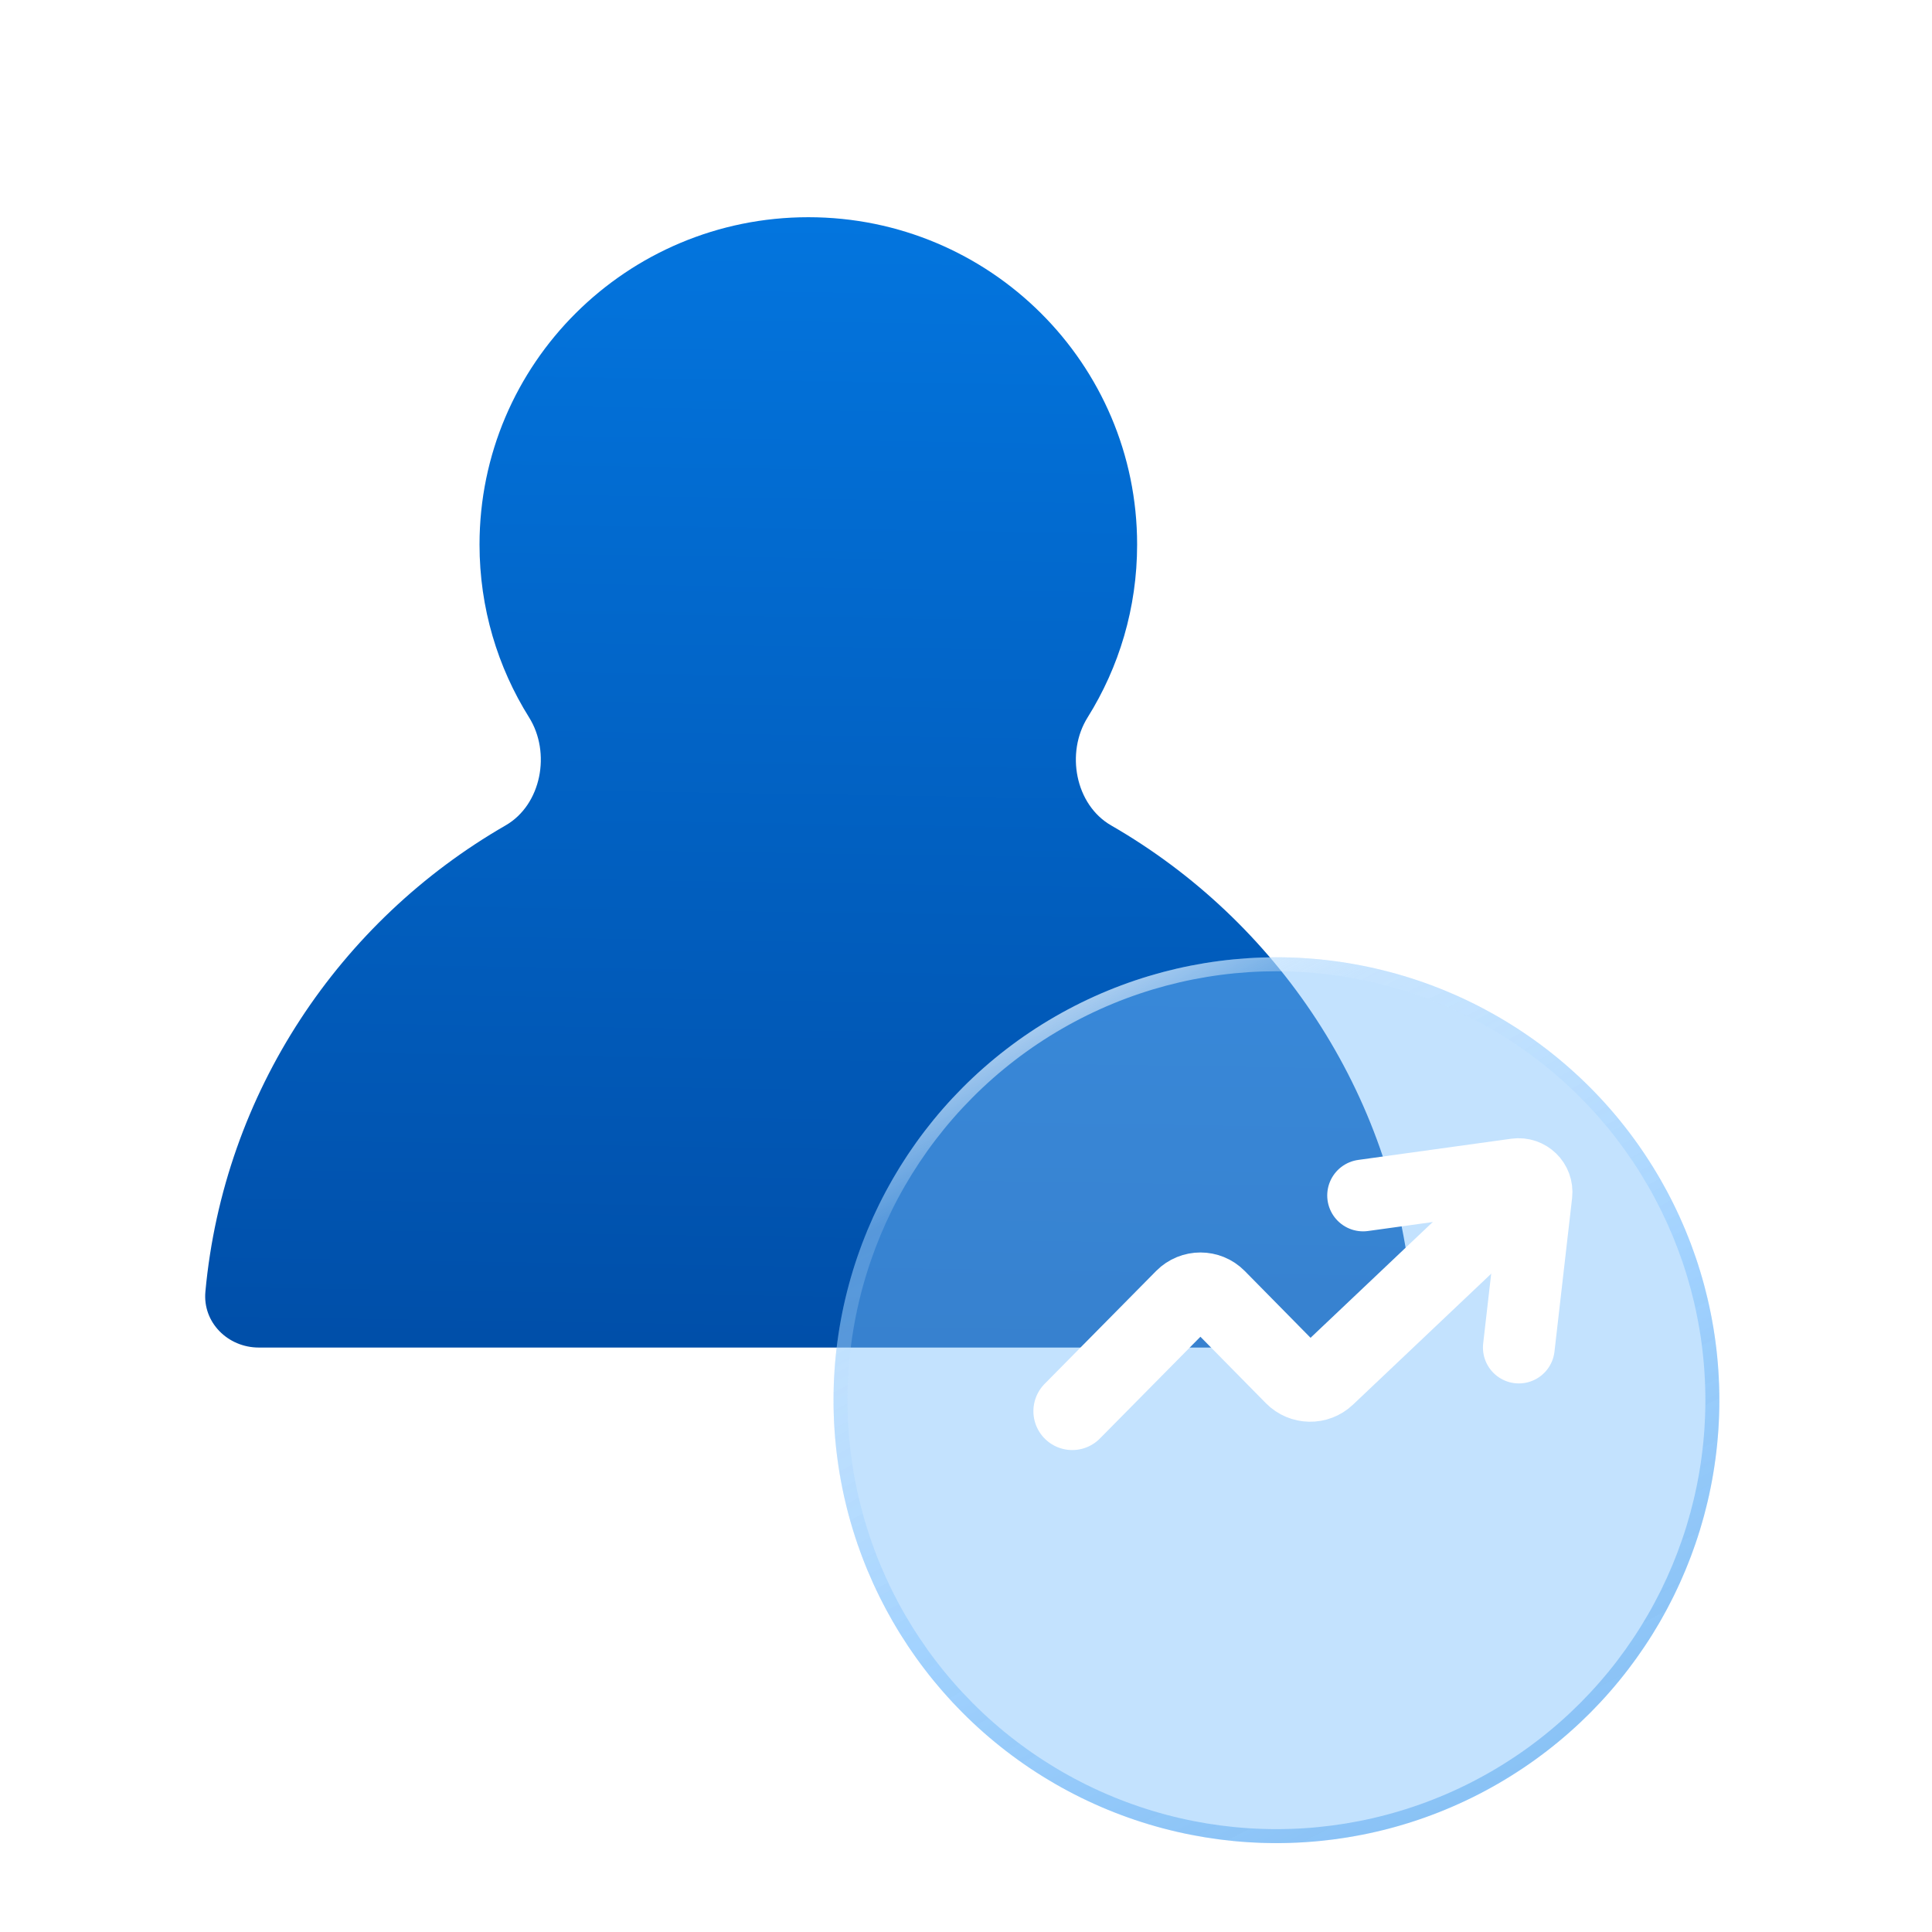 <svg width="35" height="35" viewBox="0 0 35 35" fill="none" xmlns="http://www.w3.org/2000/svg">
  <path d="M20.129 14.953C19.478 14.578 19.304 13.634 19.703 12.997C20.272 12.088 20.6 11.015 20.6 9.865C20.6 6.59 17.934 3.935 14.644 3.935C11.354 3.935 8.687 6.59 8.687 9.865C8.687 11.015 9.016 12.088 9.585 12.997C9.984 13.634 9.81 14.578 9.159 14.953C6.157 16.682 4.055 19.786 3.721 23.399C3.669 23.957 4.128 24.412 4.688 24.412H24.6C25.16 24.412 25.619 23.957 25.567 23.399C25.233 19.786 23.131 16.682 20.129 14.953Z" fill="url(#paint0_linear_6118_8585)"/>
  <g filter="url(#filter0_bi_6118_8585)">
    <circle cx="23.124" cy="23.845" r="8.024" fill="#7BBFFD" fill-opacity="0.45"/>
    <circle cx="23.124" cy="23.845" r="7.897" stroke="url(#paint1_linear_6118_8585)" stroke-width="0.253"/>
  </g>
  <path d="M19.425 25.565L21.446 23.519C21.612 23.352 21.883 23.352 22.048 23.519L23.434 24.926C23.596 25.09 23.859 25.095 24.026 24.936L26.993 22.125" stroke="white" stroke-width="1.408" stroke-linecap="round"/>
  <path d="M27.515 24.412L27.834 21.632C27.858 21.421 27.677 21.244 27.466 21.273L24.694 21.657" stroke="white" stroke-width="1.3" stroke-linecap="round"/>
  <defs>
    <filter id="filter0_bi_6118_8585" x="11.72" y="12.442" width="22.807" height="22.807" filterUnits="userSpaceOnUse" color-interpolation-filters="sRGB">
      <feFlood flood-opacity="0" result="BackgroundImageFix"/>
      <feGaussianBlur in="BackgroundImageFix" stdDeviation="1.69"/>
      <feComposite in2="SourceAlpha" operator="in" result="effect1_backgroundBlur_6118_8585"/>
      <feBlend mode="normal" in="SourceGraphic" in2="effect1_backgroundBlur_6118_8585" result="shape"/>
      <feColorMatrix in="SourceAlpha" type="matrix" values="0 0 0 0 0 0 0 0 0 0 0 0 0 0 0 0 0 0 127 0" result="hardAlpha"/>
      <feMorphology radius="1.014" operator="erode" in="SourceAlpha" result="effect2_innerShadow_6118_8585"/>
      <feOffset dy="1.521"/>
      <feGaussianBlur stdDeviation="1.014"/>
      <feComposite in2="hardAlpha" operator="arithmetic" k2="-1" k3="1"/>
      <feColorMatrix type="matrix" values="0 0 0 0 1 0 0 0 0 1 0 0 0 0 1 0 0 0 0.25 0"/>
      <feBlend mode="normal" in2="shape" result="effect2_innerShadow_6118_8585"/>
    </filter>
    <linearGradient id="paint0_linear_6118_8585" x1="11.253" y1="25.845" x2="11.613" y2="2.831" gradientUnits="userSpaceOnUse">
      <stop stop-color="#004CA5"/>
      <stop offset="1" stop-color="#0377E1"/>
    </linearGradient>
    <linearGradient id="paint1_linear_6118_8585" x1="18.596" y1="16.098" x2="26.602" y2="31.401" gradientUnits="userSpaceOnUse">
      <stop stop-color="white" stop-opacity="0.8"/>
      <stop offset="0.165" stop-color="#D5EBFF" stop-opacity="0.2"/>
      <stop offset="0.571" stop-color="#6FBAFF" stop-opacity="0.388"/>
      <stop offset="1" stop-color="#0377E1" stop-opacity="0.3"/>
    </linearGradient>
  </defs>
</svg>
